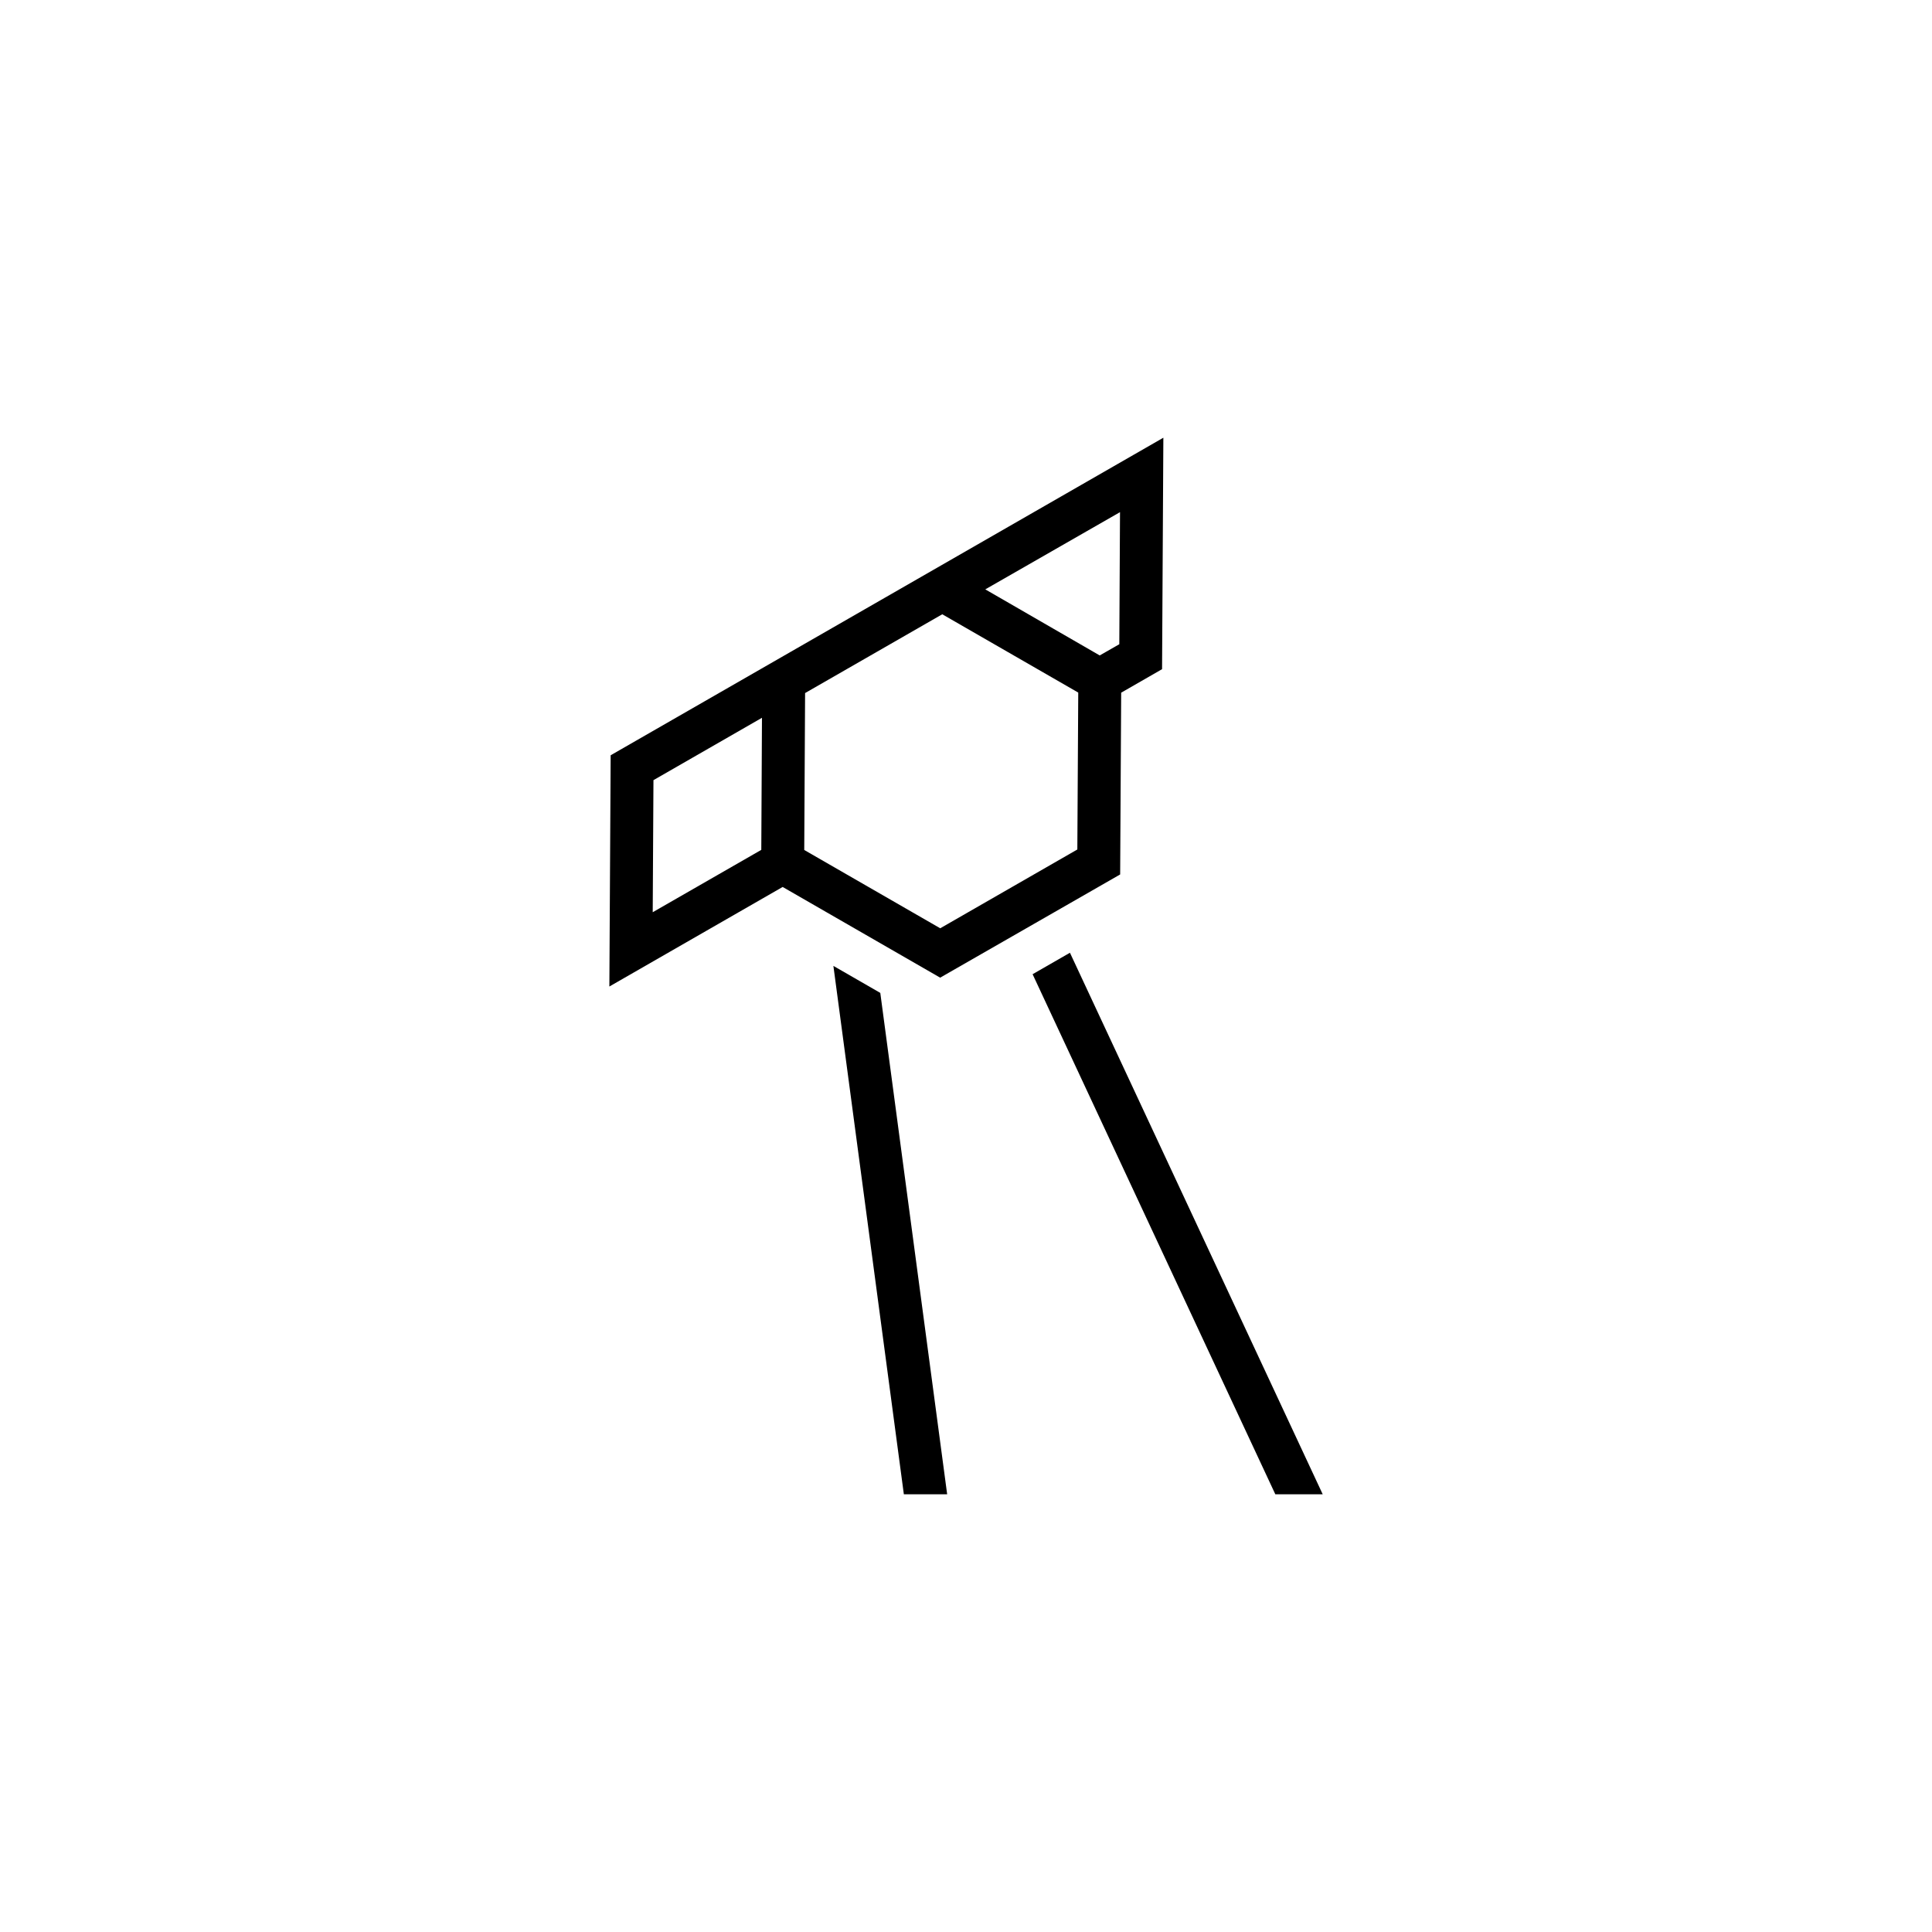 <svg fill="none" height="91" viewBox="0 0 91 91" width="91" xmlns="http://www.w3.org/2000/svg" xmlns:xlink="http://www.w3.org/1999/xlink"><clipPath id="a"><path d="m0 0h91v91h-91z"/></clipPath><g clip-path="url(#a)" fill="#000"><path d="m52.761 41.188.048-8.562 1.926-1.107.061-10.902-17.555 10.086-8.478 4.871-.061 10.892 8.162-4.689 7.419 4.272zm-16.903-1.158-5.114 2.937.035-6.221 5.111-2.937zm16.896-15.907-.033 6.221-.923.528-5.389-3.112zm-14.833 8.521 6.461-3.711 6.405 3.688-.043 7.391-6.458 3.711-6.405-3.688z"/><path d="m39.254 45.495 3.319 24.889h2.04l-3.15-23.617z"/><path d="m50.396 44.876-1.759 1.011 11.433 24.497h2.232z"/></g></svg>